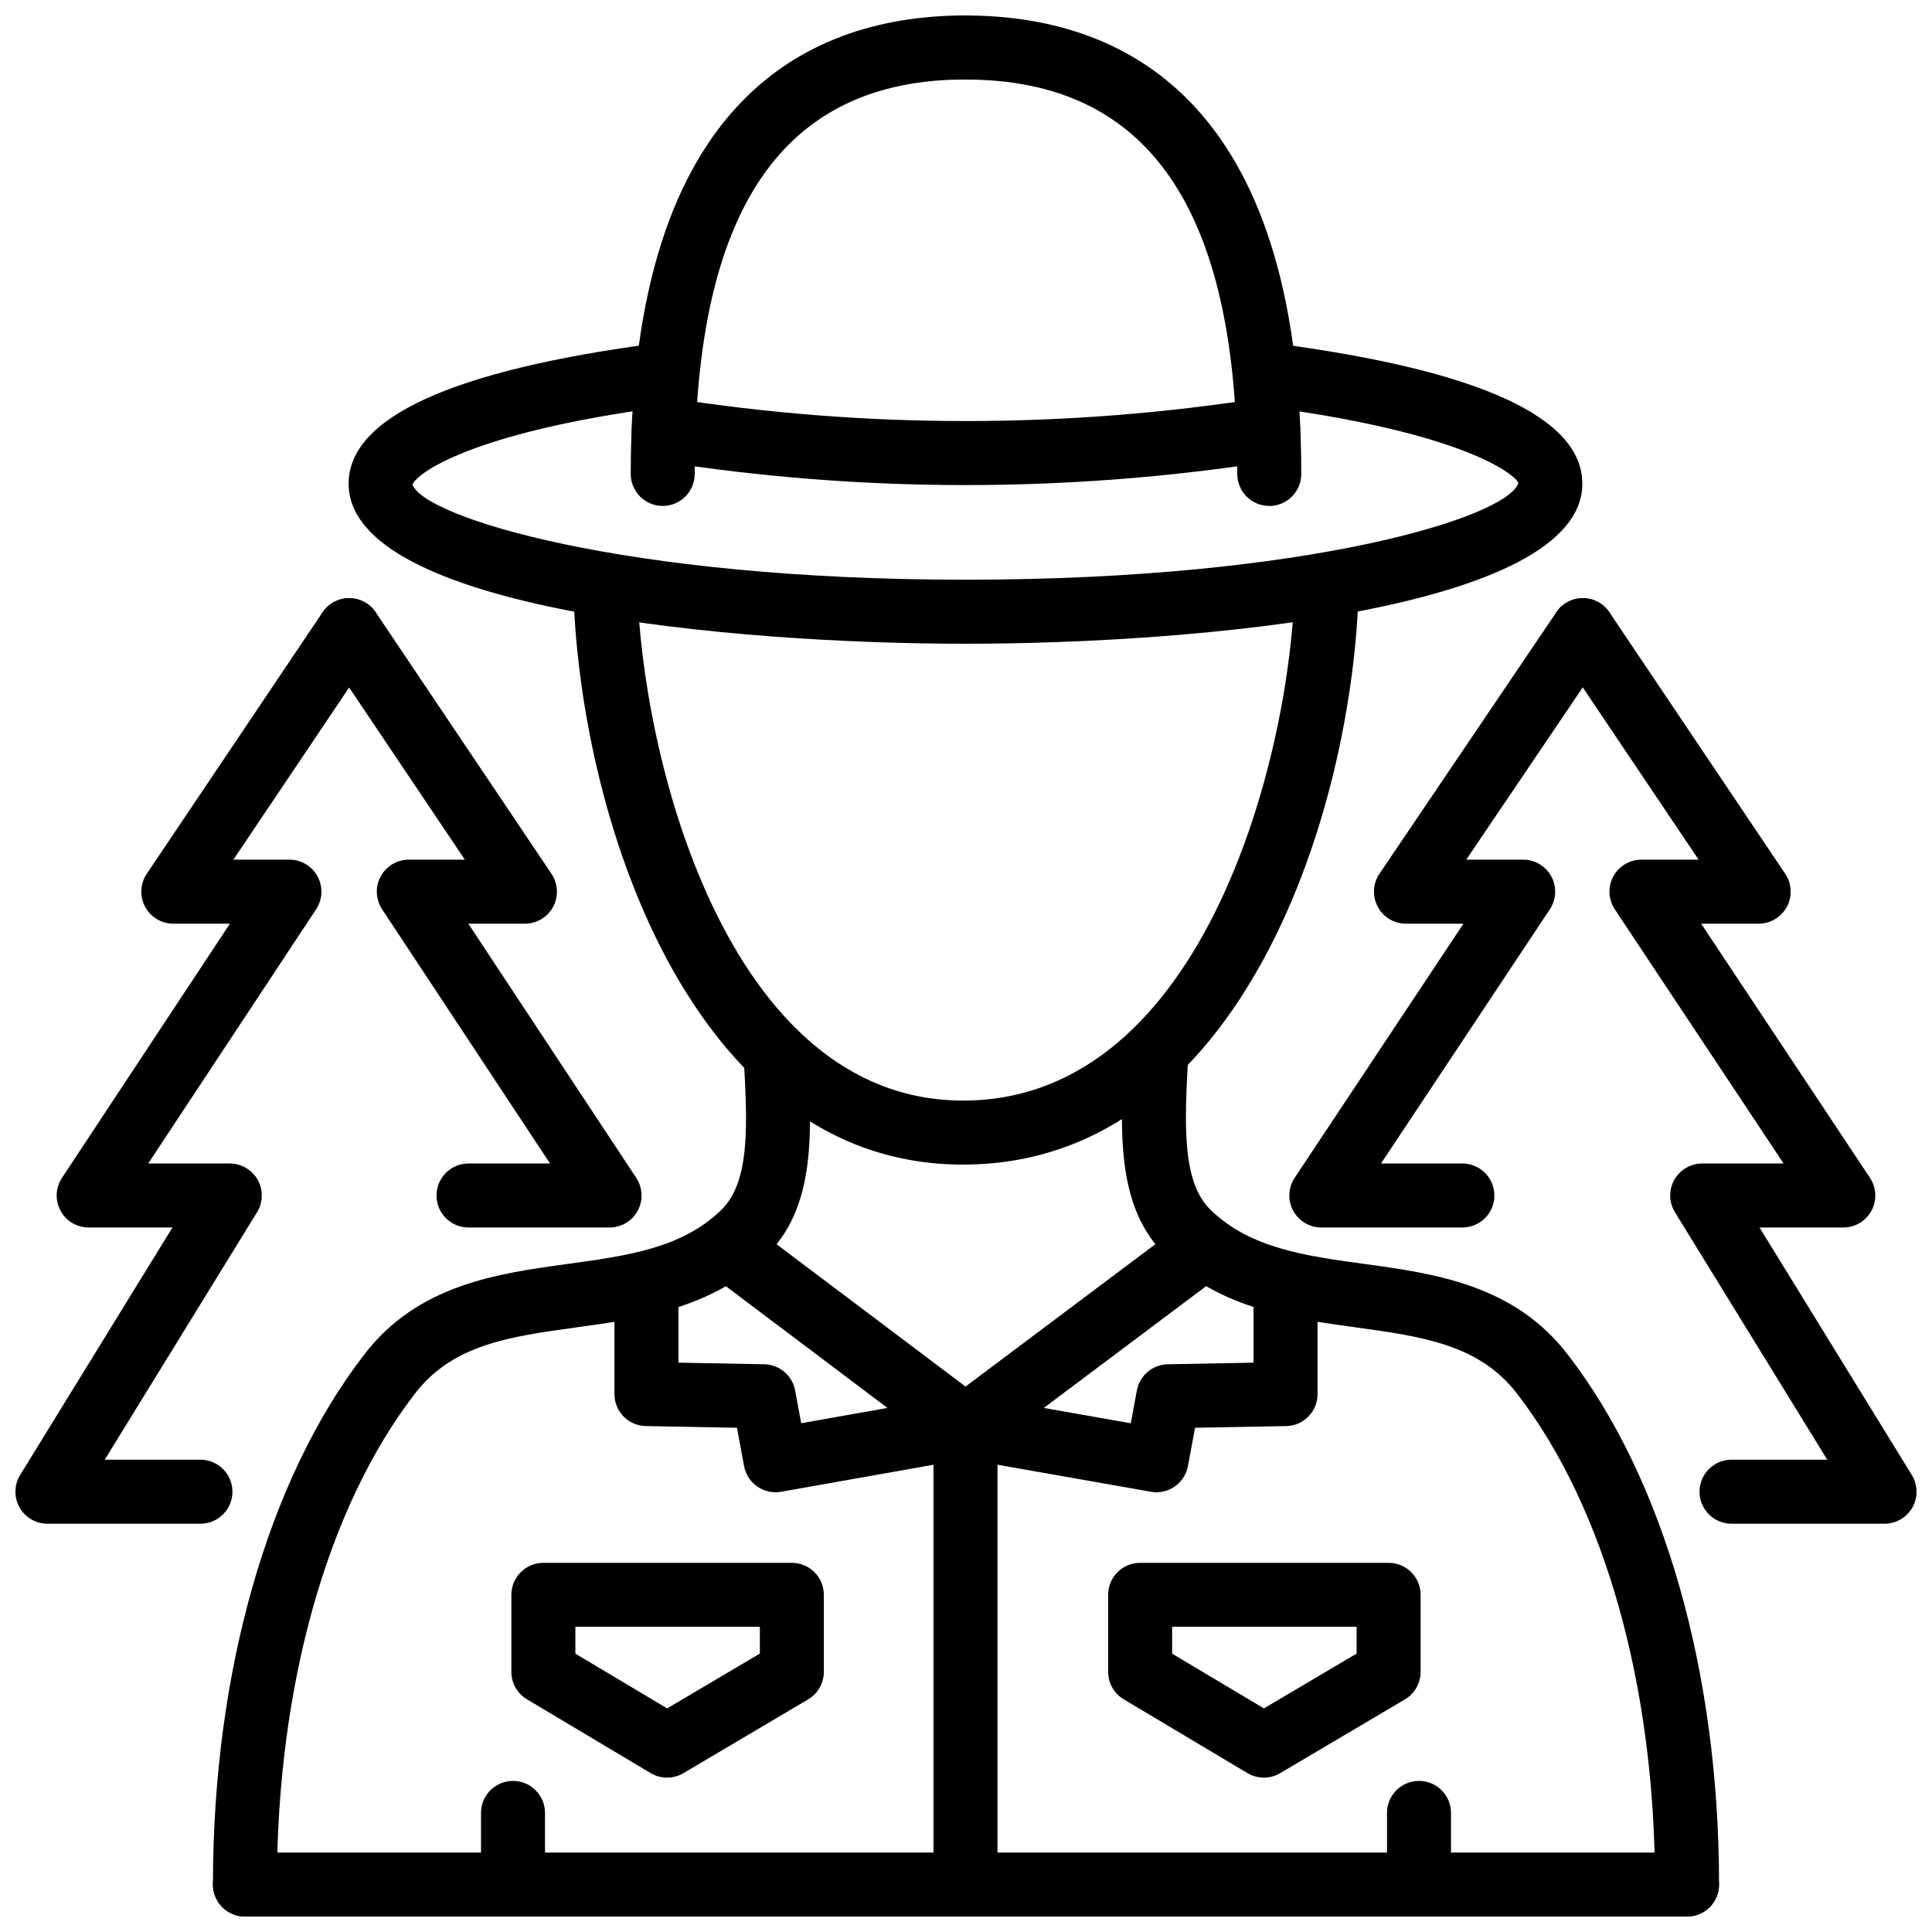 <?xml version="1.0" encoding="UTF-8"?>
<!-- Uploaded to: ICON Repo, www.svgrepo.com, Generator: ICON Repo Mixer Tools -->
<svg width="800px" height="800px" version="1.1" viewBox="144 144 512 512" xmlns="http://www.w3.org/2000/svg">
 <defs>
  <clipPath id="j">
   <path d="m200 414h159v237.9h-159z"/>
  </clipPath>
  <clipPath id="h">
   <path d="m441 414h159v237.9h-159z"/>
  </clipPath>
  <clipPath id="g">
   <path d="m200 634h400v17.902h-400z"/>
  </clipPath>
  <clipPath id="f">
   <path d="m311 148.09h98v130.91h-98z"/>
  </clipPath>
  <clipPath id="e">
   <path d="m511 615h18v36.902h-18z"/>
  </clipPath>
  <clipPath id="d">
   <path d="m271 615h18v36.902h-18z"/>
  </clipPath>
  <clipPath id="c">
   <path d="m391 148.09h98v130.91h-98z"/>
  </clipPath>
  <clipPath id="b">
   <path d="m391 513h18v138.9h-18z"/>
  </clipPath>
  <clipPath id="a">
   <path d="m148.09 302h97.906v246h-97.906z"/>
  </clipPath>
  <clipPath id="i">
   <path d="m554 302h97.902v246h-97.902z"/>
  </clipPath>
 </defs>
 <path d="m399.21 452.63c-72.844 0-102.03-94.035-103.3-153.52-0.098-4.688 3.617-8.562 8.301-8.664 4.668-0.078 8.559 3.609 8.66 8.297 0.961 44.773 23.359 136.92 86.375 136.92h0.543c63.77-0.535 86.387-92.477 87.348-136.92 0.098-4.68 3.793-8.293 8.66-8.297 4.688 0.098 8.402 3.977 8.301 8.664-1.277 59.023-30.68 152.9-104.17 153.51-0.238 0-0.477 0.012-0.715 0.012z"/>
 <g clip-path="url(#j)">
  <path d="m208.91 651.9c-4.688 0-8.48-3.793-8.48-8.48 0-56.191 14.582-107.34 40.012-140.34 14.227-18.676 35.406-21.578 54.09-24.141 15.484-2.121 30.105-4.121 40.477-14.156 7.934-7.508 7.062-23.102 6.043-41.16-0.266-4.676 3.32-8.68 7.996-8.945 4.547-0.277 8.68 3.32 8.945 7.996 1.199 21.348 2.34 41.52-11.266 54.379-14.297 13.82-33.207 16.414-49.891 18.703-17.664 2.426-32.93 4.516-42.934 17.652-23.211 30.125-36.516 77.5-36.516 130.02 0.004 4.68-3.789 8.473-8.477 8.473z"/>
 </g>
 <g clip-path="url(#h)">
  <path d="m591.08 651.9c-4.688 0-8.48-3.793-8.48-8.48 0-52.516-13.305-99.887-36.484-129.98-10.035-13.176-25.301-15.266-42.965-17.691-16.684-2.289-35.594-4.883-49.949-18.762-13.543-12.809-12.402-33.246-11.203-54.883 0.258-4.676 4.269-8.293 8.938-8.004 4.688 0.258 8.262 4.262 8.004 8.938-1.02 18.367-1.902 34.227 5.984 41.688 10.441 10.094 25.062 12.098 40.539 14.215 18.684 2.566 39.863 5.469 54.121 24.184 25.402 32.961 39.984 84.105 39.984 140.3-0.008 4.684-3.801 8.477-8.488 8.477z"/>
 </g>
 <g clip-path="url(#g)">
  <path d="m591.08 651.9h-382.17c-4.688 0-8.48-3.793-8.48-8.48s3.793-8.48 8.48-8.48h382.17c4.688 0 8.48 3.793 8.48 8.48s-3.793 8.48-8.48 8.48z"/>
 </g>
 <path d="m399.86 314.6c-60.719 0-163.47-8.938-163.47-42.422 0-17.539 27.344-30.043 81.266-37.164 4.727-0.594 8.906 2.66 9.52 7.301s-2.656 8.906-7.301 9.52c-51.969 6.867-65.711 17.969-66.543 20.57 2.773 8.523 55.535 25.223 146.53 25.223 91.07 0 143.8-16.688 146.53-25.637-0.812-2.211-14.473-13.32-66.531-20.156-4.644-0.609-7.926-4.867-7.312-9.516 0.613-4.641 4.953-7.902 9.512-7.305 53.93 7.078 81.273 19.582 81.273 37.164 0 33.488-102.75 42.422-163.47 42.422z"/>
 <g clip-path="url(#f)">
  <path d="m319.63 278.08c-4.688 0-8.48-3.801-8.48-8.484 0-100.41 48.234-121.5 88.703-121.5 4.688 0 8.48 3.801 8.48 8.484 0 4.688-3.793 8.484-8.48 8.484-48.273 0-71.742 34.188-71.742 104.52-0.004 4.688-3.797 8.488-8.48 8.488z"/>
 </g>
 <g clip-path="url(#e)">
  <path d="m520.05 651.9c-4.688 0-8.48-3.793-8.48-8.48v-18.98c0-4.688 3.793-8.48 8.48-8.48s8.48 3.793 8.48 8.48v18.98c0 4.688-3.793 8.48-8.48 8.48z"/>
 </g>
 <g clip-path="url(#d)">
  <path d="m279.95 651.9c-4.688 0-8.48-3.793-8.48-8.48v-18.98c0-4.688 3.793-8.48 8.48-8.48s8.48 3.793 8.48 8.48v18.98c0 4.688-3.793 8.48-8.48 8.48z"/>
 </g>
 <g clip-path="url(#c)">
  <path d="m480.37 278.08c-4.688 0-8.48-3.801-8.48-8.484 0-70.336-23.566-104.52-72.031-104.52-4.688 0-8.48-3.801-8.48-8.484 0-4.688 3.793-8.484 8.48-8.484 40.598 0 88.992 21.082 88.992 121.5 0 4.68-3.797 8.48-8.48 8.48z"/>
 </g>
 <path d="m399.89 272.55c-27.203 0-54.359-2.121-81.293-6.363-4.625-0.734-7.785-5.07-7.062-9.703 0.734-4.625 5.043-7.785 9.699-7.059 52.129 8.211 105.12 8.211 157.52 0 4.617-0.727 8.977 2.438 9.699 7.066 0.723 4.625-2.438 8.965-7.062 9.695-27.078 4.242-54.32 6.363-81.504 6.363z"/>
 <g clip-path="url(#b)">
  <path d="m399.86 651.9c-4.688 0-8.48-3.793-8.48-8.48v-121.36c0-4.688 3.793-8.48 8.48-8.48s8.48 3.793 8.48 8.48v121.36c0 4.688-3.797 8.48-8.48 8.48z"/>
 </g>
 <path d="m349.52 539.46c-4.012 0-7.57-2.852-8.332-6.926l-1.891-10.164-24.141-0.445c-4.617-0.078-8.32-3.856-8.32-8.48v-29.332c0-4.688 3.793-8.48 8.48-8.48s8.48 3.793 8.48 8.48v21.004l22.734 0.426c4.023 0.07 7.441 2.973 8.184 6.926l1.613 8.699 22.855-4.051-47.402-35.715c-3.746-2.824-4.488-8.145-1.676-11.879 2.812-3.754 8.145-4.488 11.879-1.676l62.977 47.441c2.695 2.031 3.934 5.469 3.148 8.746-0.793 3.289-3.449 5.797-6.777 6.379l-50.324 8.914c-0.496 0.094-0.992 0.133-1.488 0.133z"/>
 <path d="m450.48 539.46c-0.484 0-0.98-0.039-1.484-0.129l-50.613-8.914c-3.328-0.586-5.992-3.09-6.777-6.379-0.781-3.289 0.457-6.727 3.16-8.758l63.262-47.441c3.766-2.832 9.086-2.031 11.879 1.695 2.812 3.754 2.051 9.066-1.695 11.879l-47.602 35.703 23.062 4.062 1.613-8.707c0.742-3.953 4.16-6.856 8.184-6.926l22.734-0.426v-21.004c0-4.688 3.793-8.48 8.48-8.48s8.48 3.793 8.48 8.48v29.332c0 4.625-3.695 8.402-8.32 8.48l-24.141 0.445-1.891 10.164c-0.762 4.07-4.32 6.922-8.332 6.922z"/>
 <path d="m320.78 615.09c-1.504 0-3.012-0.395-4.348-1.199l-32.781-19.555c-2.566-1.527-4.133-4.289-4.133-7.281v-20.406c0-4.688 3.793-8.48 8.48-8.48h65.848c4.688 0 8.48 3.793 8.48 8.48v20.406c0 3-1.586 5.777-4.16 7.301l-33.066 19.555c-1.34 0.793-2.824 1.18-4.32 1.18zm-24.301-32.852 24.32 14.504 24.57-14.523v-7.094h-48.891z"/>
 <path d="m478.93 615.09c-1.504 0-3.012-0.395-4.348-1.199l-32.781-19.555c-2.566-1.527-4.133-4.289-4.133-7.281v-20.406c0-4.688 3.793-8.48 8.48-8.48h65.848c4.688 0 8.48 3.793 8.48 8.48v20.406c0 3-1.586 5.777-4.16 7.301l-33.066 19.555c-1.34 0.793-2.824 1.18-4.32 1.18zm-24.301-32.852 24.32 14.504 24.57-14.523v-7.094h-48.891z"/>
 <g clip-path="url(#a)">
  <path d="m197.12 547.8h-40.547c-3.07 0-5.906-1.656-7.41-4.34-1.496-2.684-1.426-5.973 0.188-8.59l40.348-65.57h-22.199c-3.121 0-5.992-1.715-7.469-4.457-1.477-2.754-1.328-6.094 0.395-8.699l44.5-67.359h-14.996c-3.129 0-6.012-1.73-7.488-4.496-1.477-2.766-1.297-6.121 0.445-8.719l46.59-69.301c2.617-3.883 7.875-4.93 11.777-2.309 3.883 2.609 4.914 7.887 2.309 11.77l-37.715 56.086h14.852c3.121 0 5.992 1.719 7.469 4.469s1.328 6.086-0.395 8.691l-44.5 67.363h21.617c3.07 0 5.906 1.664 7.41 4.34 1.496 2.684 1.426 5.973-0.188 8.59l-40.363 65.57h25.371c4.688 0 8.48 3.793 8.48 8.48s-3.793 8.48-8.48 8.48z"/>
 </g>
 <path d="m305.54 469.3h-37.379c-4.688 0-8.48-3.793-8.48-8.48s3.793-8.48 8.48-8.48h21.605l-44.5-67.363c-1.723-2.606-1.871-5.945-0.395-8.691 1.477-2.75 4.348-4.469 7.469-4.469h14.852l-37.703-56.086c-2.606-3.887-1.574-9.16 2.309-11.77 3.902-2.621 9.152-1.574 11.777 2.309l46.578 69.301c1.742 2.602 1.91 5.953 0.445 8.719-1.477 2.769-4.359 4.496-7.488 4.496h-15l44.5 67.359c1.723 2.606 1.871 5.945 0.395 8.699-1.473 2.742-4.344 4.457-7.465 4.457z"/>
 <g clip-path="url(#i)">
  <path d="m643.42 547.8h-40.547c-4.688 0-8.48-3.793-8.48-8.48s3.793-8.48 8.48-8.48h25.371l-40.359-65.57c-1.613-2.617-1.684-5.906-0.188-8.59 1.504-2.676 4.34-4.34 7.41-4.34h21.566l-44.727-67.344c-1.734-2.606-1.891-5.949-0.418-8.703 1.477-2.758 4.348-4.477 7.481-4.477h15.137l-37.715-56.086c-2.606-3.883-1.574-9.16 2.309-11.77 3.902-2.621 9.152-1.574 11.777 2.309l46.59 69.301c1.742 2.602 1.922 5.953 0.445 8.719-1.477 2.769-4.359 4.496-7.488 4.496h-15.238l44.727 67.34c1.734 2.606 1.891 5.953 0.418 8.707-1.477 2.754-4.348 4.469-7.481 4.469h-22.199l40.348 65.57c1.613 2.617 1.684 5.906 0.188 8.59-1.5 2.684-4.336 4.34-7.406 4.34z"/>
 </g>
 <path d="m531.55 469.3h-37.379c-3.129 0-6.004-1.715-7.481-4.469-1.477-2.754-1.316-6.102 0.418-8.707l44.727-67.34h-15.238c-3.141 0-6.023-1.734-7.488-4.508-1.477-2.773-1.297-6.133 0.465-8.727l46.867-69.301c2.617-3.883 7.894-4.902 11.777-2.277 3.875 2.625 4.894 7.902 2.269 11.777l-37.914 56.066h15.078c3.129 0 6.004 1.719 7.481 4.477 1.477 2.754 1.316 6.098-0.418 8.703l-44.727 67.344h21.559c4.688 0 8.48 3.793 8.48 8.48 0.004 4.688-3.793 8.48-8.477 8.48z"/>
</svg>